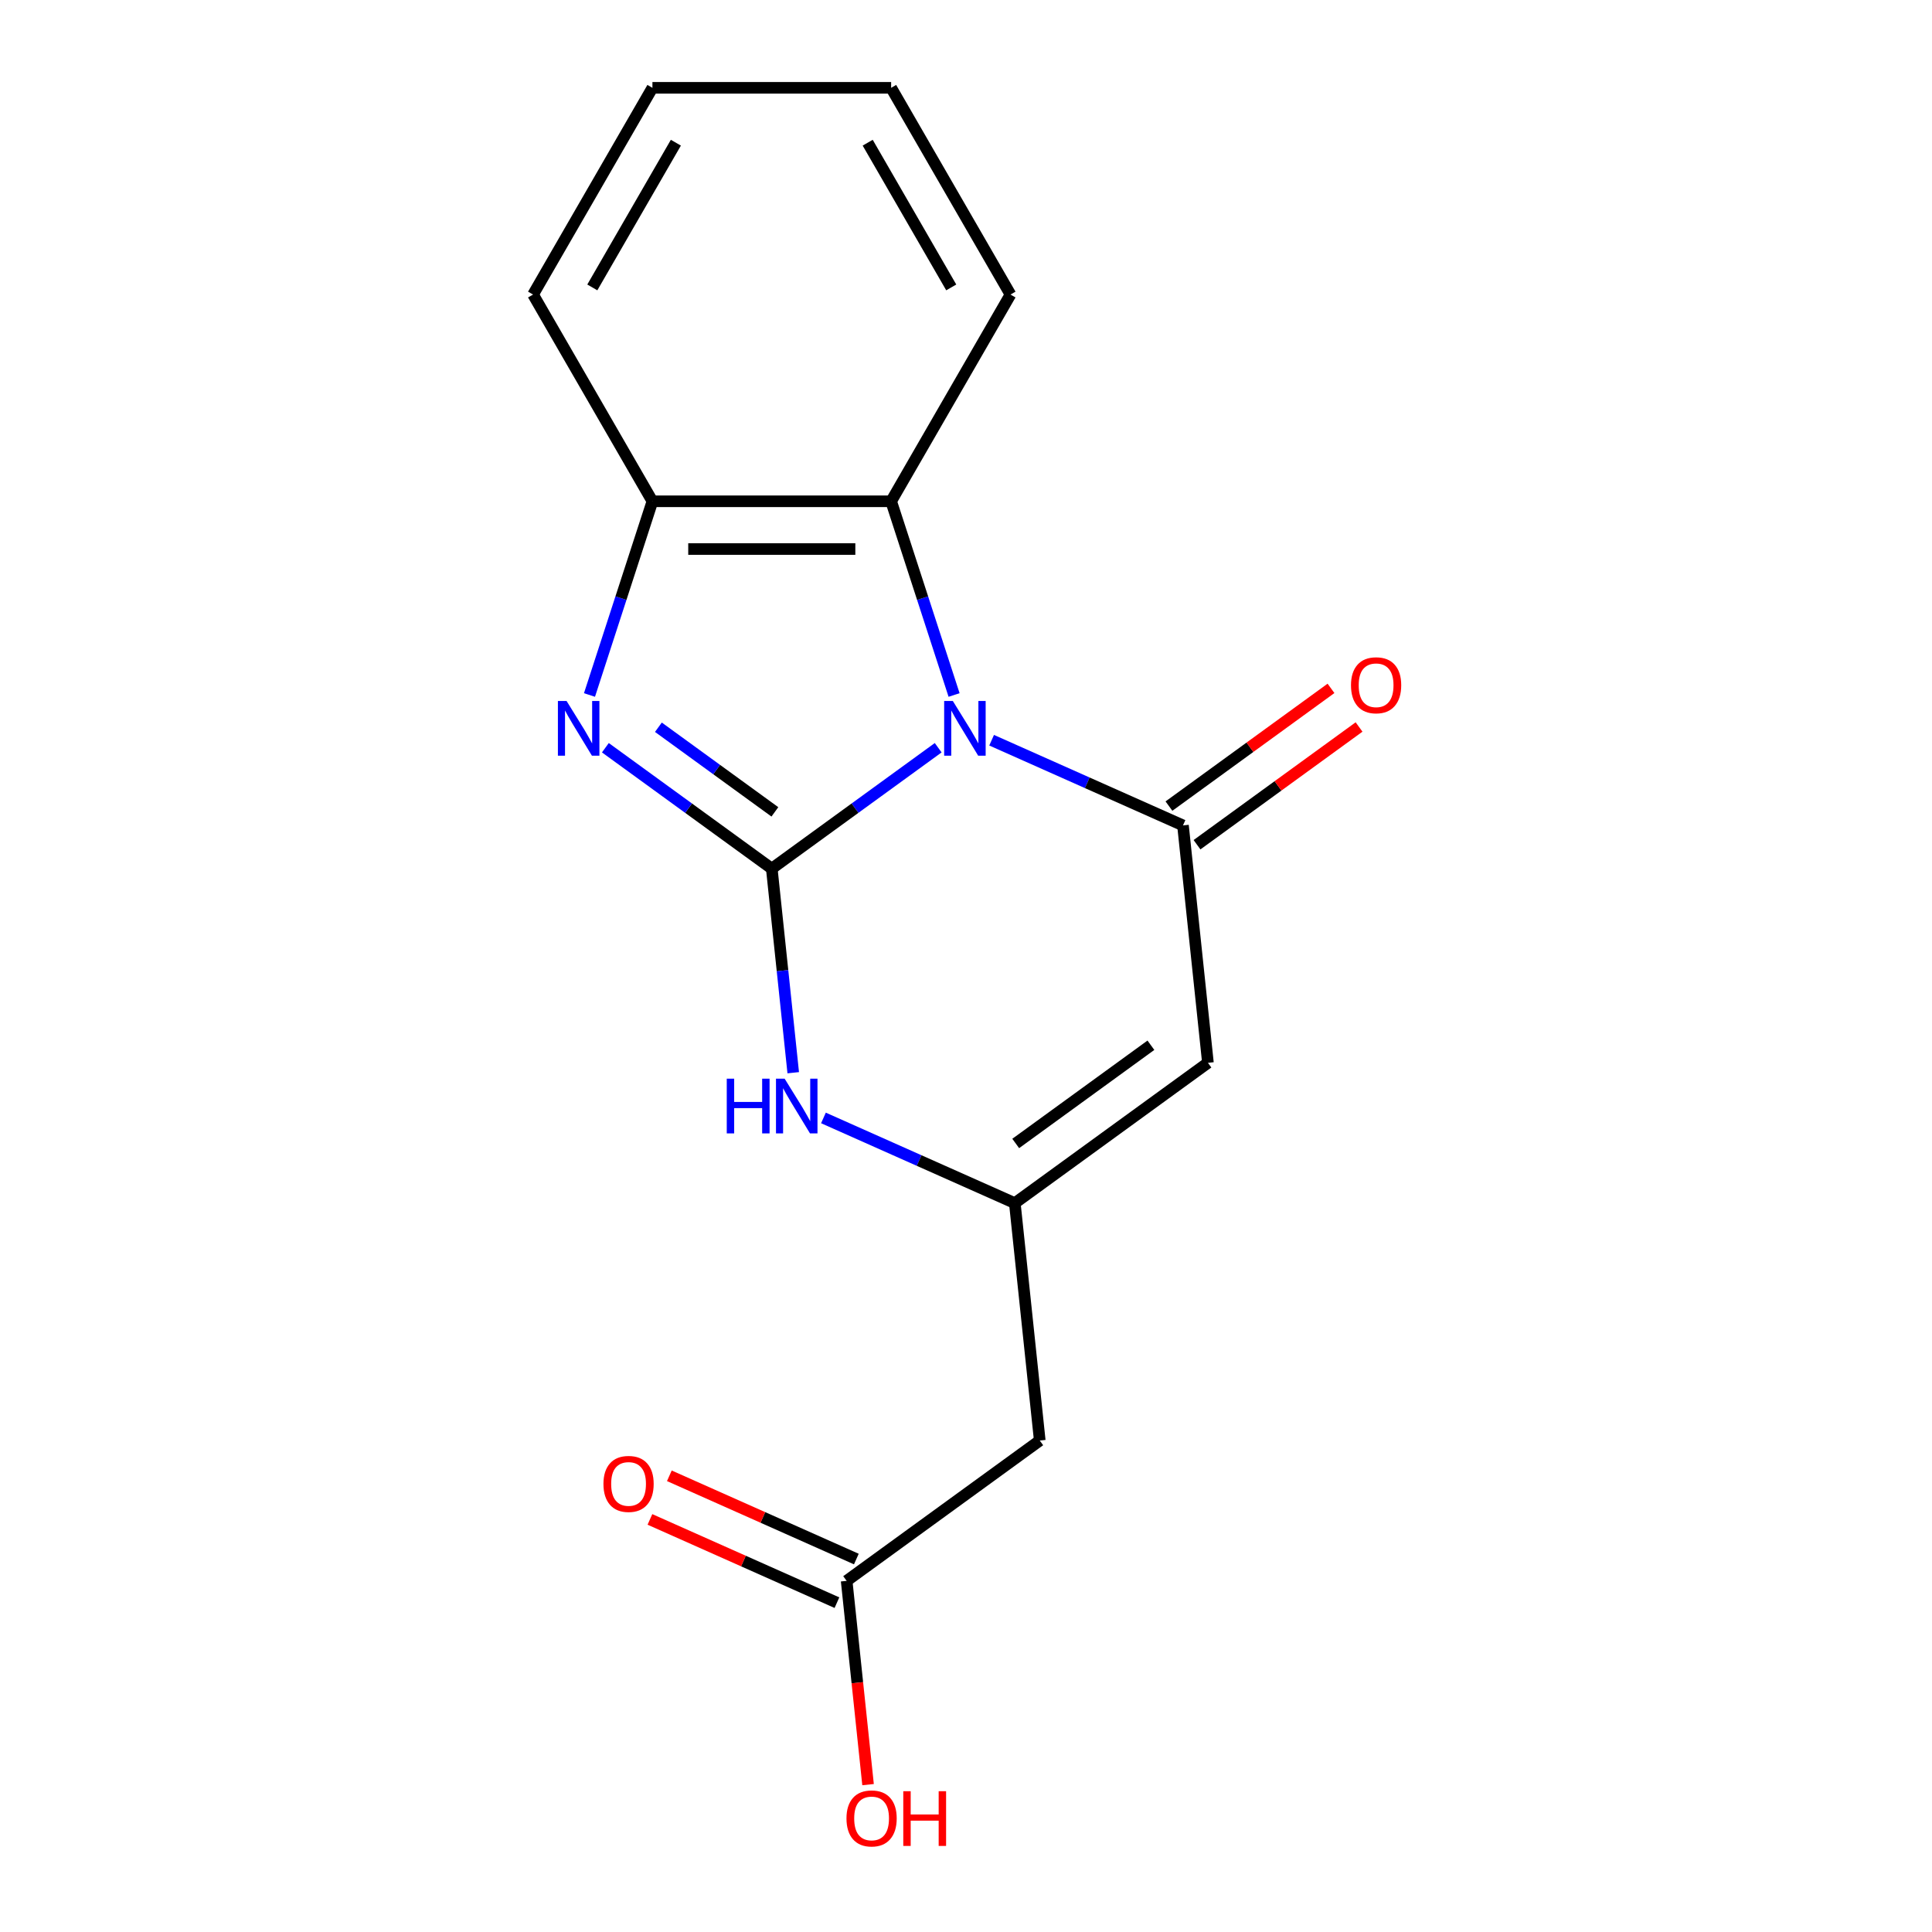 <?xml version='1.0' encoding='iso-8859-1'?>
<svg version='1.1' baseProfile='full'
              xmlns='http://www.w3.org/2000/svg'
                      xmlns:rdkit='http://www.rdkit.org/xml'
                      xmlns:xlink='http://www.w3.org/1999/xlink'
                  xml:space='preserve'
width='1000px' height='1000px' viewBox='0 0 1000 1000'>
<!-- END OF HEADER -->
<rect style='opacity:1.0;fill:#FFFFFF;stroke:none' width='1000' height='1000' x='0' y='0'> </rect>
<path class='bond-0' d='M 485.604,387.024 L 442.538,418.313' style='fill:none;fill-rule:evenodd;stroke:#0000FF;stroke-width:6px;stroke-linecap:butt;stroke-linejoin:miter;stroke-opacity:1' />
<path class='bond-0' d='M 442.538,418.313 L 399.472,449.602' style='fill:none;fill-rule:evenodd;stroke:#000000;stroke-width:6px;stroke-linecap:butt;stroke-linejoin:miter;stroke-opacity:1' />
<path class='bond-1' d='M 513.262,383.133 L 562.786,405.183' style='fill:none;fill-rule:evenodd;stroke:#0000FF;stroke-width:6px;stroke-linecap:butt;stroke-linejoin:miter;stroke-opacity:1' />
<path class='bond-1' d='M 562.786,405.183 L 612.31,427.232' style='fill:none;fill-rule:evenodd;stroke:#000000;stroke-width:6px;stroke-linecap:butt;stroke-linejoin:miter;stroke-opacity:1' />
<path class='bond-6' d='M 493.829,359.727 L 477.54,309.596' style='fill:none;fill-rule:evenodd;stroke:#0000FF;stroke-width:6px;stroke-linecap:butt;stroke-linejoin:miter;stroke-opacity:1' />
<path class='bond-6' d='M 477.54,309.596 L 461.252,259.465' style='fill:none;fill-rule:evenodd;stroke:#000000;stroke-width:6px;stroke-linecap:butt;stroke-linejoin:miter;stroke-opacity:1' />
<path class='bond-2' d='M 399.472,449.602 L 356.406,418.313' style='fill:none;fill-rule:evenodd;stroke:#000000;stroke-width:6px;stroke-linecap:butt;stroke-linejoin:miter;stroke-opacity:1' />
<path class='bond-2' d='M 356.406,418.313 L 313.34,387.024' style='fill:none;fill-rule:evenodd;stroke:#0000FF;stroke-width:6px;stroke-linecap:butt;stroke-linejoin:miter;stroke-opacity:1' />
<path class='bond-2' d='M 401.077,420.223 L 370.931,398.321' style='fill:none;fill-rule:evenodd;stroke:#000000;stroke-width:6px;stroke-linecap:butt;stroke-linejoin:miter;stroke-opacity:1' />
<path class='bond-2' d='M 370.931,398.321 L 340.785,376.418' style='fill:none;fill-rule:evenodd;stroke:#0000FF;stroke-width:6px;stroke-linecap:butt;stroke-linejoin:miter;stroke-opacity:1' />
<path class='bond-4' d='M 399.472,449.602 L 405.023,502.419' style='fill:none;fill-rule:evenodd;stroke:#000000;stroke-width:6px;stroke-linecap:butt;stroke-linejoin:miter;stroke-opacity:1' />
<path class='bond-4' d='M 405.023,502.419 L 410.575,555.235' style='fill:none;fill-rule:evenodd;stroke:#0000FF;stroke-width:6px;stroke-linecap:butt;stroke-linejoin:miter;stroke-opacity:1' />
<path class='bond-3' d='M 612.31,427.232 L 625.225,550.114' style='fill:none;fill-rule:evenodd;stroke:#000000;stroke-width:6px;stroke-linecap:butt;stroke-linejoin:miter;stroke-opacity:1' />
<path class='bond-10' d='M 619.573,437.228 L 661.509,406.76' style='fill:none;fill-rule:evenodd;stroke:#000000;stroke-width:6px;stroke-linecap:butt;stroke-linejoin:miter;stroke-opacity:1' />
<path class='bond-10' d='M 661.509,406.76 L 703.445,376.291' style='fill:none;fill-rule:evenodd;stroke:#FF0000;stroke-width:6px;stroke-linecap:butt;stroke-linejoin:miter;stroke-opacity:1' />
<path class='bond-10' d='M 605.047,417.236 L 646.983,386.768' style='fill:none;fill-rule:evenodd;stroke:#000000;stroke-width:6px;stroke-linecap:butt;stroke-linejoin:miter;stroke-opacity:1' />
<path class='bond-10' d='M 646.983,386.768 L 688.92,356.299' style='fill:none;fill-rule:evenodd;stroke:#FF0000;stroke-width:6px;stroke-linecap:butt;stroke-linejoin:miter;stroke-opacity:1' />
<path class='bond-17' d='M 305.115,359.727 L 321.404,309.596' style='fill:none;fill-rule:evenodd;stroke:#0000FF;stroke-width:6px;stroke-linecap:butt;stroke-linejoin:miter;stroke-opacity:1' />
<path class='bond-17' d='M 321.404,309.596 L 337.693,259.465' style='fill:none;fill-rule:evenodd;stroke:#000000;stroke-width:6px;stroke-linecap:butt;stroke-linejoin:miter;stroke-opacity:1' />
<path class='bond-5' d='M 625.225,550.114 L 525.264,622.74' style='fill:none;fill-rule:evenodd;stroke:#000000;stroke-width:6px;stroke-linecap:butt;stroke-linejoin:miter;stroke-opacity:1' />
<path class='bond-5' d='M 595.706,541.016 L 525.733,591.854' style='fill:none;fill-rule:evenodd;stroke:#000000;stroke-width:6px;stroke-linecap:butt;stroke-linejoin:miter;stroke-opacity:1' />
<path class='bond-18' d='M 426.216,578.641 L 475.74,600.691' style='fill:none;fill-rule:evenodd;stroke:#0000FF;stroke-width:6px;stroke-linecap:butt;stroke-linejoin:miter;stroke-opacity:1' />
<path class='bond-18' d='M 475.74,600.691 L 525.264,622.74' style='fill:none;fill-rule:evenodd;stroke:#000000;stroke-width:6px;stroke-linecap:butt;stroke-linejoin:miter;stroke-opacity:1' />
<path class='bond-8' d='M 525.264,622.74 L 538.18,745.622' style='fill:none;fill-rule:evenodd;stroke:#000000;stroke-width:6px;stroke-linecap:butt;stroke-linejoin:miter;stroke-opacity:1' />
<path class='bond-7' d='M 461.252,259.465 L 337.693,259.465' style='fill:none;fill-rule:evenodd;stroke:#000000;stroke-width:6px;stroke-linecap:butt;stroke-linejoin:miter;stroke-opacity:1' />
<path class='bond-7' d='M 442.718,284.177 L 356.226,284.177' style='fill:none;fill-rule:evenodd;stroke:#000000;stroke-width:6px;stroke-linecap:butt;stroke-linejoin:miter;stroke-opacity:1' />
<path class='bond-13' d='M 461.252,259.465 L 523.031,152.46' style='fill:none;fill-rule:evenodd;stroke:#000000;stroke-width:6px;stroke-linecap:butt;stroke-linejoin:miter;stroke-opacity:1' />
<path class='bond-14' d='M 337.693,259.465 L 275.913,152.46' style='fill:none;fill-rule:evenodd;stroke:#000000;stroke-width:6px;stroke-linecap:butt;stroke-linejoin:miter;stroke-opacity:1' />
<path class='bond-9' d='M 538.18,745.622 L 438.218,818.248' style='fill:none;fill-rule:evenodd;stroke:#000000;stroke-width:6px;stroke-linecap:butt;stroke-linejoin:miter;stroke-opacity:1' />
<path class='bond-11' d='M 443.244,806.961 L 394.85,785.414' style='fill:none;fill-rule:evenodd;stroke:#000000;stroke-width:6px;stroke-linecap:butt;stroke-linejoin:miter;stroke-opacity:1' />
<path class='bond-11' d='M 394.85,785.414 L 346.456,763.868' style='fill:none;fill-rule:evenodd;stroke:#FF0000;stroke-width:6px;stroke-linecap:butt;stroke-linejoin:miter;stroke-opacity:1' />
<path class='bond-11' d='M 433.193,829.536 L 384.799,807.99' style='fill:none;fill-rule:evenodd;stroke:#000000;stroke-width:6px;stroke-linecap:butt;stroke-linejoin:miter;stroke-opacity:1' />
<path class='bond-11' d='M 384.799,807.99 L 336.405,786.443' style='fill:none;fill-rule:evenodd;stroke:#FF0000;stroke-width:6px;stroke-linecap:butt;stroke-linejoin:miter;stroke-opacity:1' />
<path class='bond-12' d='M 438.218,818.248 L 443.761,870.985' style='fill:none;fill-rule:evenodd;stroke:#000000;stroke-width:6px;stroke-linecap:butt;stroke-linejoin:miter;stroke-opacity:1' />
<path class='bond-12' d='M 443.761,870.985 L 449.304,923.721' style='fill:none;fill-rule:evenodd;stroke:#FF0000;stroke-width:6px;stroke-linecap:butt;stroke-linejoin:miter;stroke-opacity:1' />
<path class='bond-15' d='M 523.031,152.46 L 461.252,45.455' style='fill:none;fill-rule:evenodd;stroke:#000000;stroke-width:6px;stroke-linecap:butt;stroke-linejoin:miter;stroke-opacity:1' />
<path class='bond-15' d='M 492.363,148.765 L 449.117,73.861' style='fill:none;fill-rule:evenodd;stroke:#000000;stroke-width:6px;stroke-linecap:butt;stroke-linejoin:miter;stroke-opacity:1' />
<path class='bond-19' d='M 275.913,152.46 L 337.693,45.455' style='fill:none;fill-rule:evenodd;stroke:#000000;stroke-width:6px;stroke-linecap:butt;stroke-linejoin:miter;stroke-opacity:1' />
<path class='bond-19' d='M 306.581,148.765 L 349.827,73.861' style='fill:none;fill-rule:evenodd;stroke:#000000;stroke-width:6px;stroke-linecap:butt;stroke-linejoin:miter;stroke-opacity:1' />
<path class='bond-16' d='M 461.252,45.455 L 337.693,45.455' style='fill:none;fill-rule:evenodd;stroke:#000000;stroke-width:6px;stroke-linecap:butt;stroke-linejoin:miter;stroke-opacity:1' />
<path  class='atom-0' d='M 493.173 362.816
L 502.453 377.816
Q 503.373 379.296, 504.853 381.976
Q 506.333 384.656, 506.413 384.816
L 506.413 362.816
L 510.173 362.816
L 510.173 391.136
L 506.293 391.136
L 496.333 374.736
Q 495.173 372.816, 493.933 370.616
Q 492.733 368.416, 492.373 367.736
L 492.373 391.136
L 488.693 391.136
L 488.693 362.816
L 493.173 362.816
' fill='#0000FF'/>
<path  class='atom-3' d='M 293.251 362.816
L 302.531 377.816
Q 303.451 379.296, 304.931 381.976
Q 306.411 384.656, 306.491 384.816
L 306.491 362.816
L 310.251 362.816
L 310.251 391.136
L 306.371 391.136
L 296.411 374.736
Q 295.251 372.816, 294.011 370.616
Q 292.811 368.416, 292.451 367.736
L 292.451 391.136
L 288.771 391.136
L 288.771 362.816
L 293.251 362.816
' fill='#0000FF'/>
<path  class='atom-5' d='M 376.168 558.324
L 380.008 558.324
L 380.008 570.364
L 394.488 570.364
L 394.488 558.324
L 398.328 558.324
L 398.328 586.644
L 394.488 586.644
L 394.488 573.564
L 380.008 573.564
L 380.008 586.644
L 376.168 586.644
L 376.168 558.324
' fill='#0000FF'/>
<path  class='atom-5' d='M 406.128 558.324
L 415.408 573.324
Q 416.328 574.804, 417.808 577.484
Q 419.288 580.164, 419.368 580.324
L 419.368 558.324
L 423.128 558.324
L 423.128 586.644
L 419.248 586.644
L 409.288 570.244
Q 408.128 568.324, 406.888 566.124
Q 405.688 563.924, 405.328 563.244
L 405.328 586.644
L 401.648 586.644
L 401.648 558.324
L 406.128 558.324
' fill='#0000FF'/>
<path  class='atom-11' d='M 699.271 354.686
Q 699.271 347.886, 702.631 344.086
Q 705.991 340.286, 712.271 340.286
Q 718.551 340.286, 721.911 344.086
Q 725.271 347.886, 725.271 354.686
Q 725.271 361.566, 721.871 365.486
Q 718.471 369.366, 712.271 369.366
Q 706.031 369.366, 702.631 365.486
Q 699.271 361.606, 699.271 354.686
M 712.271 366.166
Q 716.591 366.166, 718.911 363.286
Q 721.271 360.366, 721.271 354.686
Q 721.271 349.126, 718.911 346.326
Q 716.591 343.486, 712.271 343.486
Q 707.951 343.486, 705.591 346.286
Q 703.271 349.086, 703.271 354.686
Q 703.271 360.406, 705.591 363.286
Q 707.951 366.166, 712.271 366.166
' fill='#FF0000'/>
<path  class='atom-12' d='M 312.342 768.072
Q 312.342 761.272, 315.702 757.472
Q 319.062 753.672, 325.342 753.672
Q 331.622 753.672, 334.982 757.472
Q 338.342 761.272, 338.342 768.072
Q 338.342 774.952, 334.942 778.872
Q 331.542 782.752, 325.342 782.752
Q 319.102 782.752, 315.702 778.872
Q 312.342 774.992, 312.342 768.072
M 325.342 779.552
Q 329.662 779.552, 331.982 776.672
Q 334.342 773.752, 334.342 768.072
Q 334.342 762.512, 331.982 759.712
Q 329.662 756.872, 325.342 756.872
Q 321.022 756.872, 318.662 759.672
Q 316.342 762.472, 316.342 768.072
Q 316.342 773.792, 318.662 776.672
Q 321.022 779.552, 325.342 779.552
' fill='#FF0000'/>
<path  class='atom-13' d='M 438.134 941.21
Q 438.134 934.41, 441.494 930.61
Q 444.854 926.81, 451.134 926.81
Q 457.414 926.81, 460.774 930.61
Q 464.134 934.41, 464.134 941.21
Q 464.134 948.09, 460.734 952.01
Q 457.334 955.89, 451.134 955.89
Q 444.894 955.89, 441.494 952.01
Q 438.134 948.13, 438.134 941.21
M 451.134 952.69
Q 455.454 952.69, 457.774 949.81
Q 460.134 946.89, 460.134 941.21
Q 460.134 935.65, 457.774 932.85
Q 455.454 930.01, 451.134 930.01
Q 446.814 930.01, 444.454 932.81
Q 442.134 935.61, 442.134 941.21
Q 442.134 946.93, 444.454 949.81
Q 446.814 952.69, 451.134 952.69
' fill='#FF0000'/>
<path  class='atom-13' d='M 467.534 927.13
L 471.374 927.13
L 471.374 939.17
L 485.854 939.17
L 485.854 927.13
L 489.694 927.13
L 489.694 955.45
L 485.854 955.45
L 485.854 942.37
L 471.374 942.37
L 471.374 955.45
L 467.534 955.45
L 467.534 927.13
' fill='#FF0000'/>
</svg>
